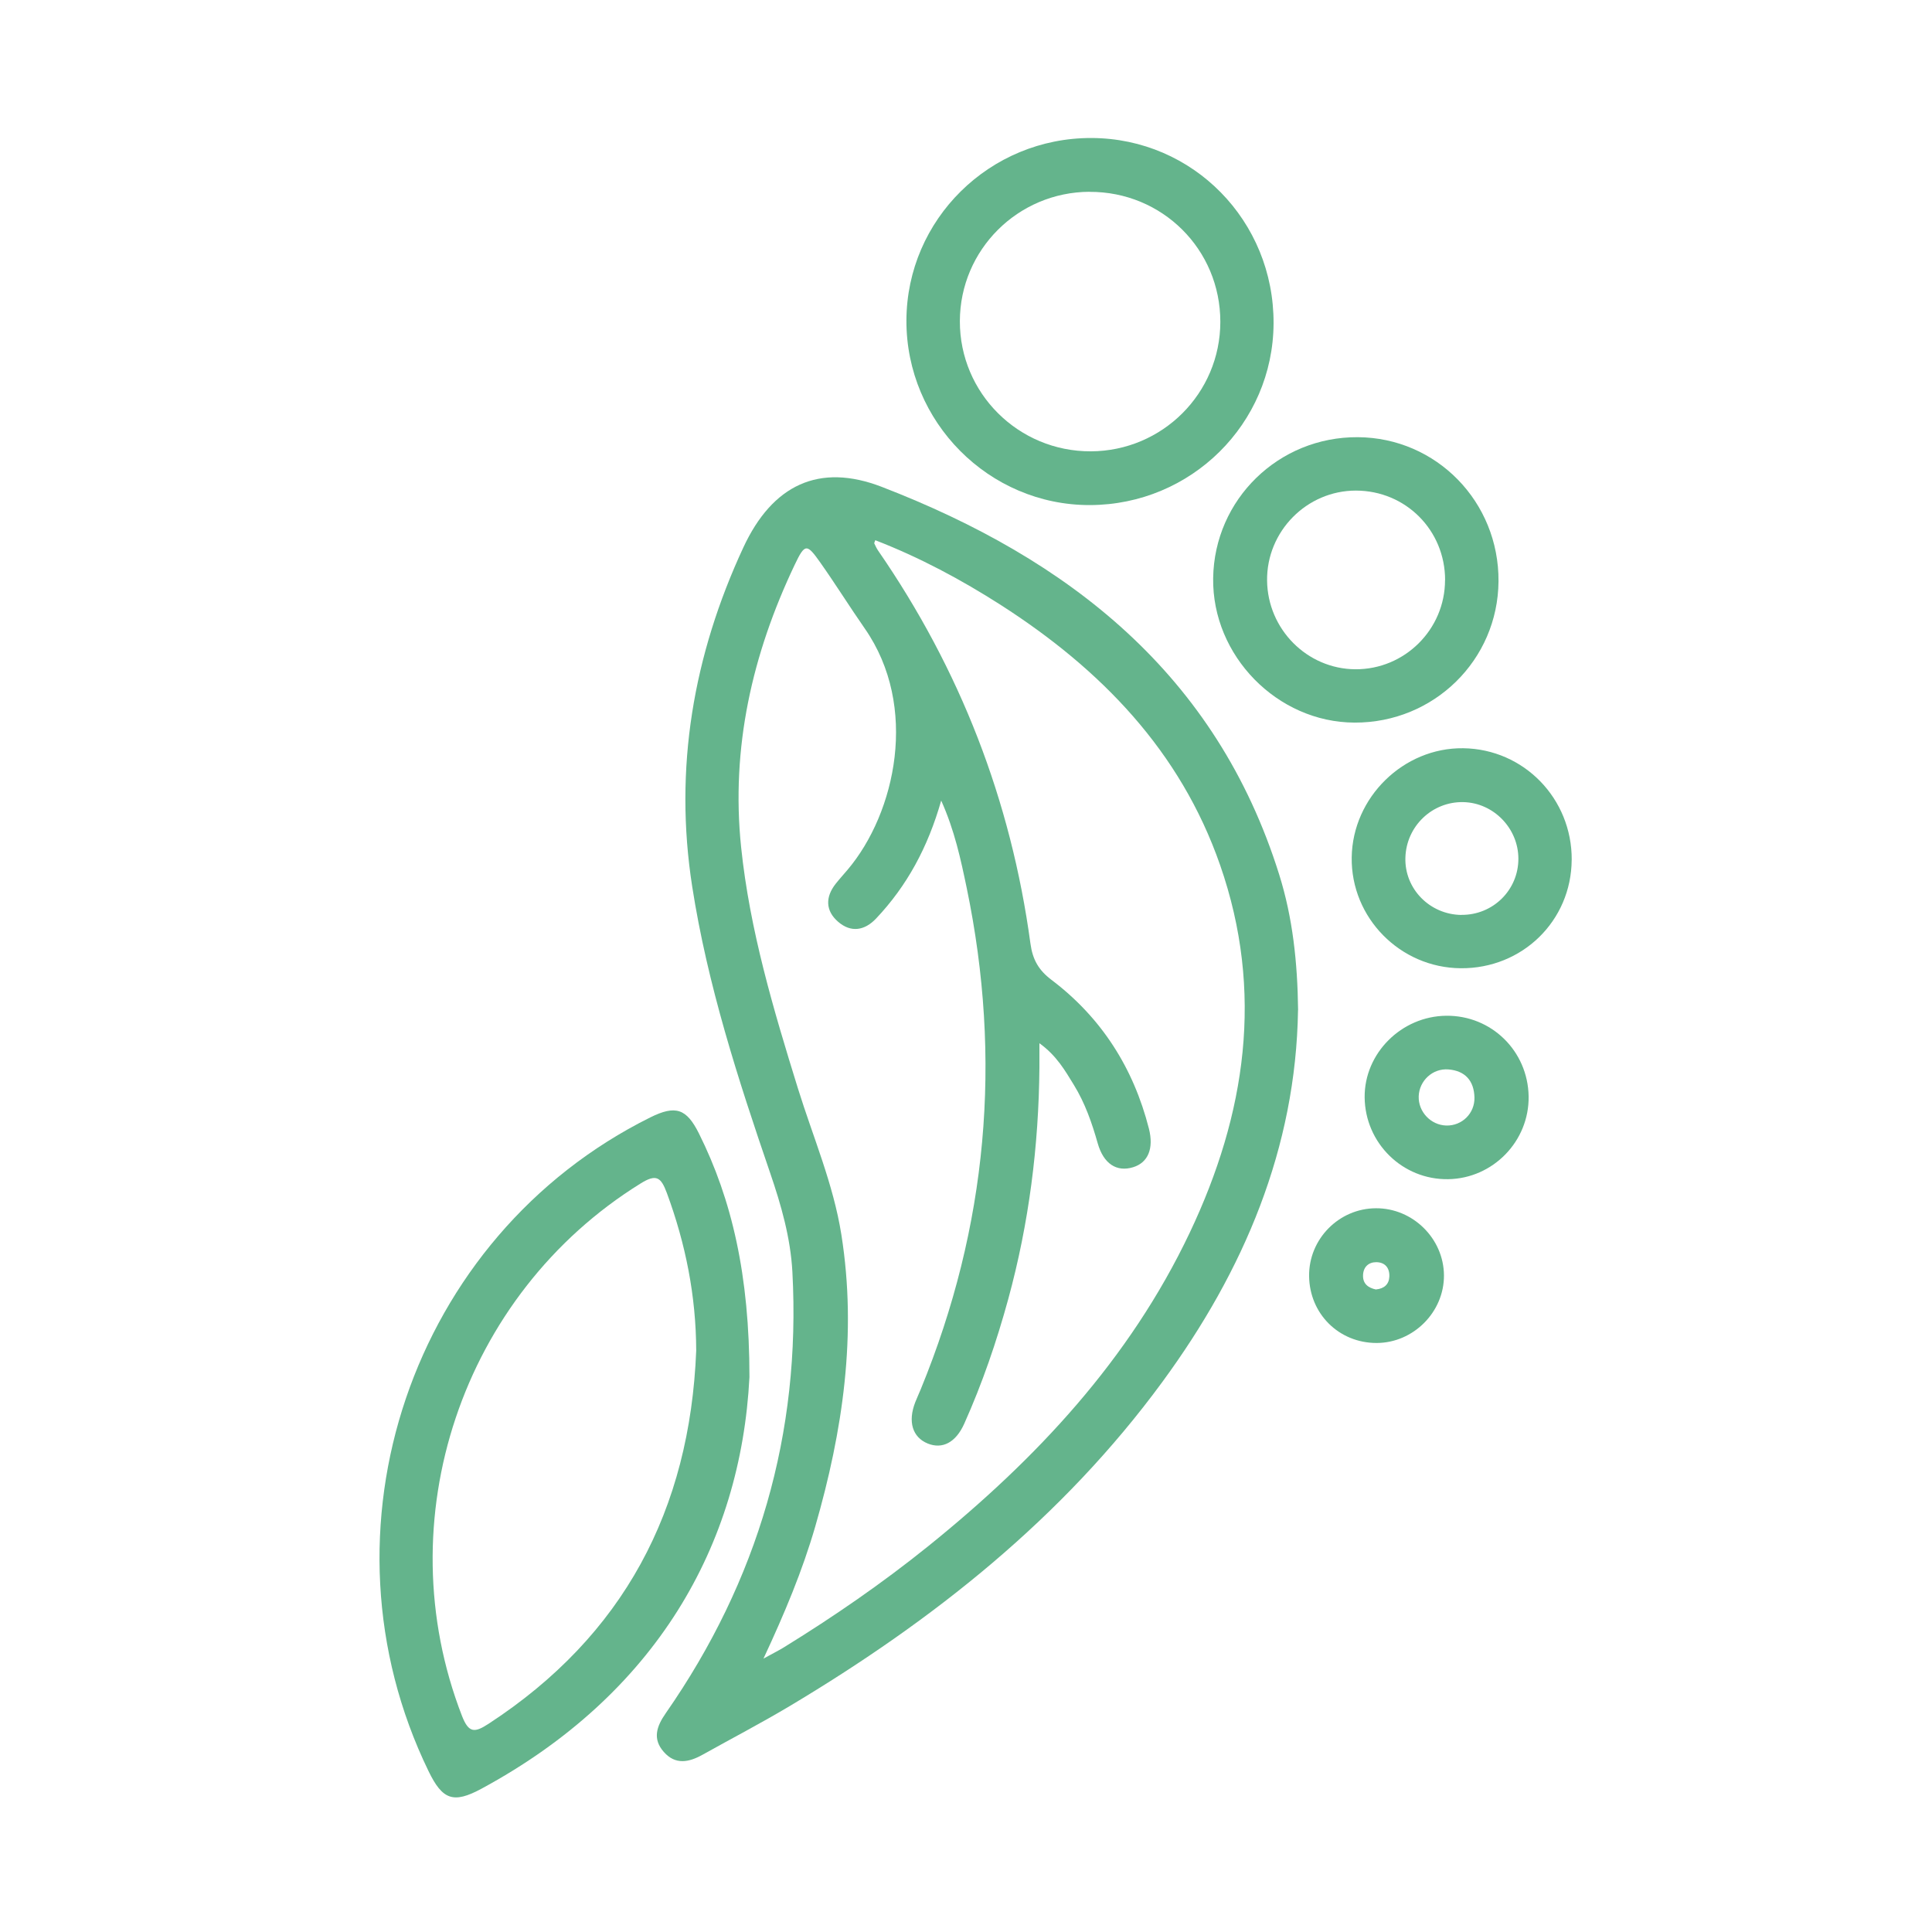 <svg xmlns="http://www.w3.org/2000/svg" width="56" height="56" viewBox="0 0 56 56" fill="none"><g id="Frame 2609347"><g id="Group 289373"><path id="Vector" d="M37.624 29.279C37.563 33.274 36.059 36.829 33.689 40.059C30.798 44.001 27.049 46.968 22.889 49.452C22.061 49.946 21.205 50.392 20.365 50.861C19.971 51.082 19.578 51.164 19.241 50.781C18.906 50.403 19.032 50.039 19.296 49.66C21.973 45.813 23.218 41.552 22.968 36.867C22.914 35.877 22.643 34.932 22.323 33.998C21.392 31.279 20.508 28.549 20.064 25.699C19.529 22.267 20.097 18.989 21.547 15.867C22.389 14.056 23.737 13.408 25.561 14.113C30.984 16.206 35.261 19.541 37.079 25.353C37.47 26.602 37.609 27.893 37.626 29.277L37.624 29.279ZM22.134 48.073C22.403 47.925 22.554 47.85 22.7 47.762C24.159 46.864 25.57 45.892 26.906 44.816C30.037 42.292 32.742 39.405 34.486 35.728C36.116 32.293 36.644 28.743 35.365 25.073C34.213 21.764 31.906 19.396 29.015 17.54C27.861 16.801 26.655 16.156 25.37 15.658C25.351 15.719 25.335 15.74 25.342 15.752C25.375 15.822 25.408 15.894 25.451 15.957C27.831 19.404 29.305 23.203 29.868 27.351C29.931 27.813 30.103 28.119 30.478 28.402C31.927 29.498 32.854 30.955 33.302 32.714C33.448 33.29 33.278 33.698 32.846 33.832C32.365 33.98 31.987 33.733 31.818 33.14C31.651 32.55 31.451 31.975 31.129 31.451C30.872 31.032 30.626 30.597 30.128 30.239C30.128 30.551 30.128 30.747 30.128 30.941C30.109 33.215 29.825 35.456 29.225 37.653C28.887 38.888 28.473 40.097 27.949 41.267C27.705 41.811 27.317 42.014 26.89 41.841C26.447 41.659 26.31 41.207 26.529 40.644C26.579 40.516 26.638 40.392 26.69 40.264C28.622 35.555 29.054 30.707 28.019 25.73C27.847 24.906 27.67 24.072 27.281 23.205C26.895 24.562 26.289 25.677 25.394 26.624C25.061 26.976 24.664 27.04 24.292 26.717C23.924 26.397 23.92 26.001 24.224 25.615C24.334 25.476 24.454 25.346 24.568 25.21C25.963 23.561 26.639 20.477 25.066 18.218C24.628 17.589 24.221 16.935 23.779 16.309C23.387 15.754 23.333 15.743 23.034 16.372C21.802 18.962 21.183 21.675 21.482 24.559C21.732 26.961 22.419 29.26 23.13 31.554C23.567 32.96 24.156 34.322 24.388 35.79C24.845 38.673 24.43 41.478 23.63 44.248C23.259 45.527 22.747 46.753 22.129 48.077L22.134 48.073Z" fill="#64B48C"></path><path id="Vector_2" d="M21.723 39.917C21.474 44.79 19.012 49.115 13.953 51.848C13.139 52.288 12.824 52.167 12.422 51.339C9.029 44.358 11.919 35.832 18.848 32.389C19.581 32.025 19.899 32.131 20.26 32.856C21.211 34.764 21.725 36.964 21.723 39.917ZM20.18 39.148C20.175 37.567 19.874 36.056 19.33 34.582C19.158 34.116 19.021 34.021 18.566 34.305C13.383 37.519 11.189 44.062 13.391 49.737C13.587 50.239 13.759 50.228 14.164 49.963C18.077 47.41 19.997 43.762 20.18 39.148Z" fill="#64B48C"></path><path id="Vector_3" d="M31.642 4C34.582 4.013 36.928 6.403 36.915 9.374C36.902 12.283 34.523 14.635 31.588 14.64C28.663 14.645 26.264 12.228 26.273 9.289C26.283 6.359 28.689 3.989 31.642 4ZM31.582 5.559C29.504 5.567 27.828 7.24 27.822 9.308C27.817 11.397 29.521 13.09 31.619 13.082C33.694 13.073 35.37 11.399 35.372 9.33C35.373 7.229 33.688 5.553 31.582 5.561V5.559Z" fill="#64B48C"></path><path id="Vector_4" d="M43.435 16.851C43.418 19.131 41.562 20.953 39.264 20.945C37.022 20.939 35.131 19.006 35.164 16.757C35.198 14.474 37.061 12.658 39.356 12.672C41.636 12.686 43.452 14.546 43.435 16.851ZM41.887 16.815C41.887 15.369 40.747 14.223 39.303 14.22C37.879 14.219 36.711 15.399 36.727 16.828C36.743 18.24 37.887 19.39 39.285 19.399C40.714 19.408 41.885 18.245 41.885 16.814L41.887 16.815Z" fill="#64B48C"></path><path id="Vector_5" d="M45.556 24.923C45.546 26.69 44.126 28.079 42.341 28.065C40.583 28.052 39.155 26.602 39.18 24.852C39.204 23.111 40.681 21.666 42.412 21.688C44.17 21.711 45.566 23.148 45.557 24.923H45.556ZM42.36 26.518C43.274 26.526 44.012 25.799 44.011 24.891C44.011 24.01 43.293 23.271 42.42 23.25C41.515 23.228 40.761 23.948 40.736 24.861C40.709 25.763 41.442 26.51 42.36 26.52V26.518Z" fill="#64B48C"></path><path id="Vector_6" d="M41.921 29.442C43.23 29.429 44.286 30.463 44.308 31.778C44.328 33.074 43.279 34.157 41.98 34.179C40.657 34.203 39.567 33.135 39.555 31.806C39.544 30.531 40.62 29.454 41.923 29.442H41.921ZM41.92 32.624C42.375 32.636 42.75 32.273 42.738 31.808C42.724 31.327 42.47 31.037 41.983 30.998C41.525 30.961 41.138 31.326 41.122 31.775C41.106 32.224 41.472 32.612 41.921 32.624H41.92Z" fill="#64B48C"></path><path id="Vector_7" d="M39.902 38.927C38.809 38.928 37.956 38.081 37.945 36.986C37.934 35.914 38.811 35.025 39.883 35.022C40.952 35.017 41.846 35.9 41.854 36.965C41.861 38.028 40.969 38.925 39.902 38.927ZM39.883 37.375C40.123 37.353 40.261 37.225 40.271 37.003C40.282 36.752 40.145 36.585 39.889 36.585C39.672 36.585 39.522 36.719 39.509 36.95C39.494 37.213 39.661 37.33 39.885 37.377L39.883 37.375Z" fill="#64B48C"></path></g></g></svg>
